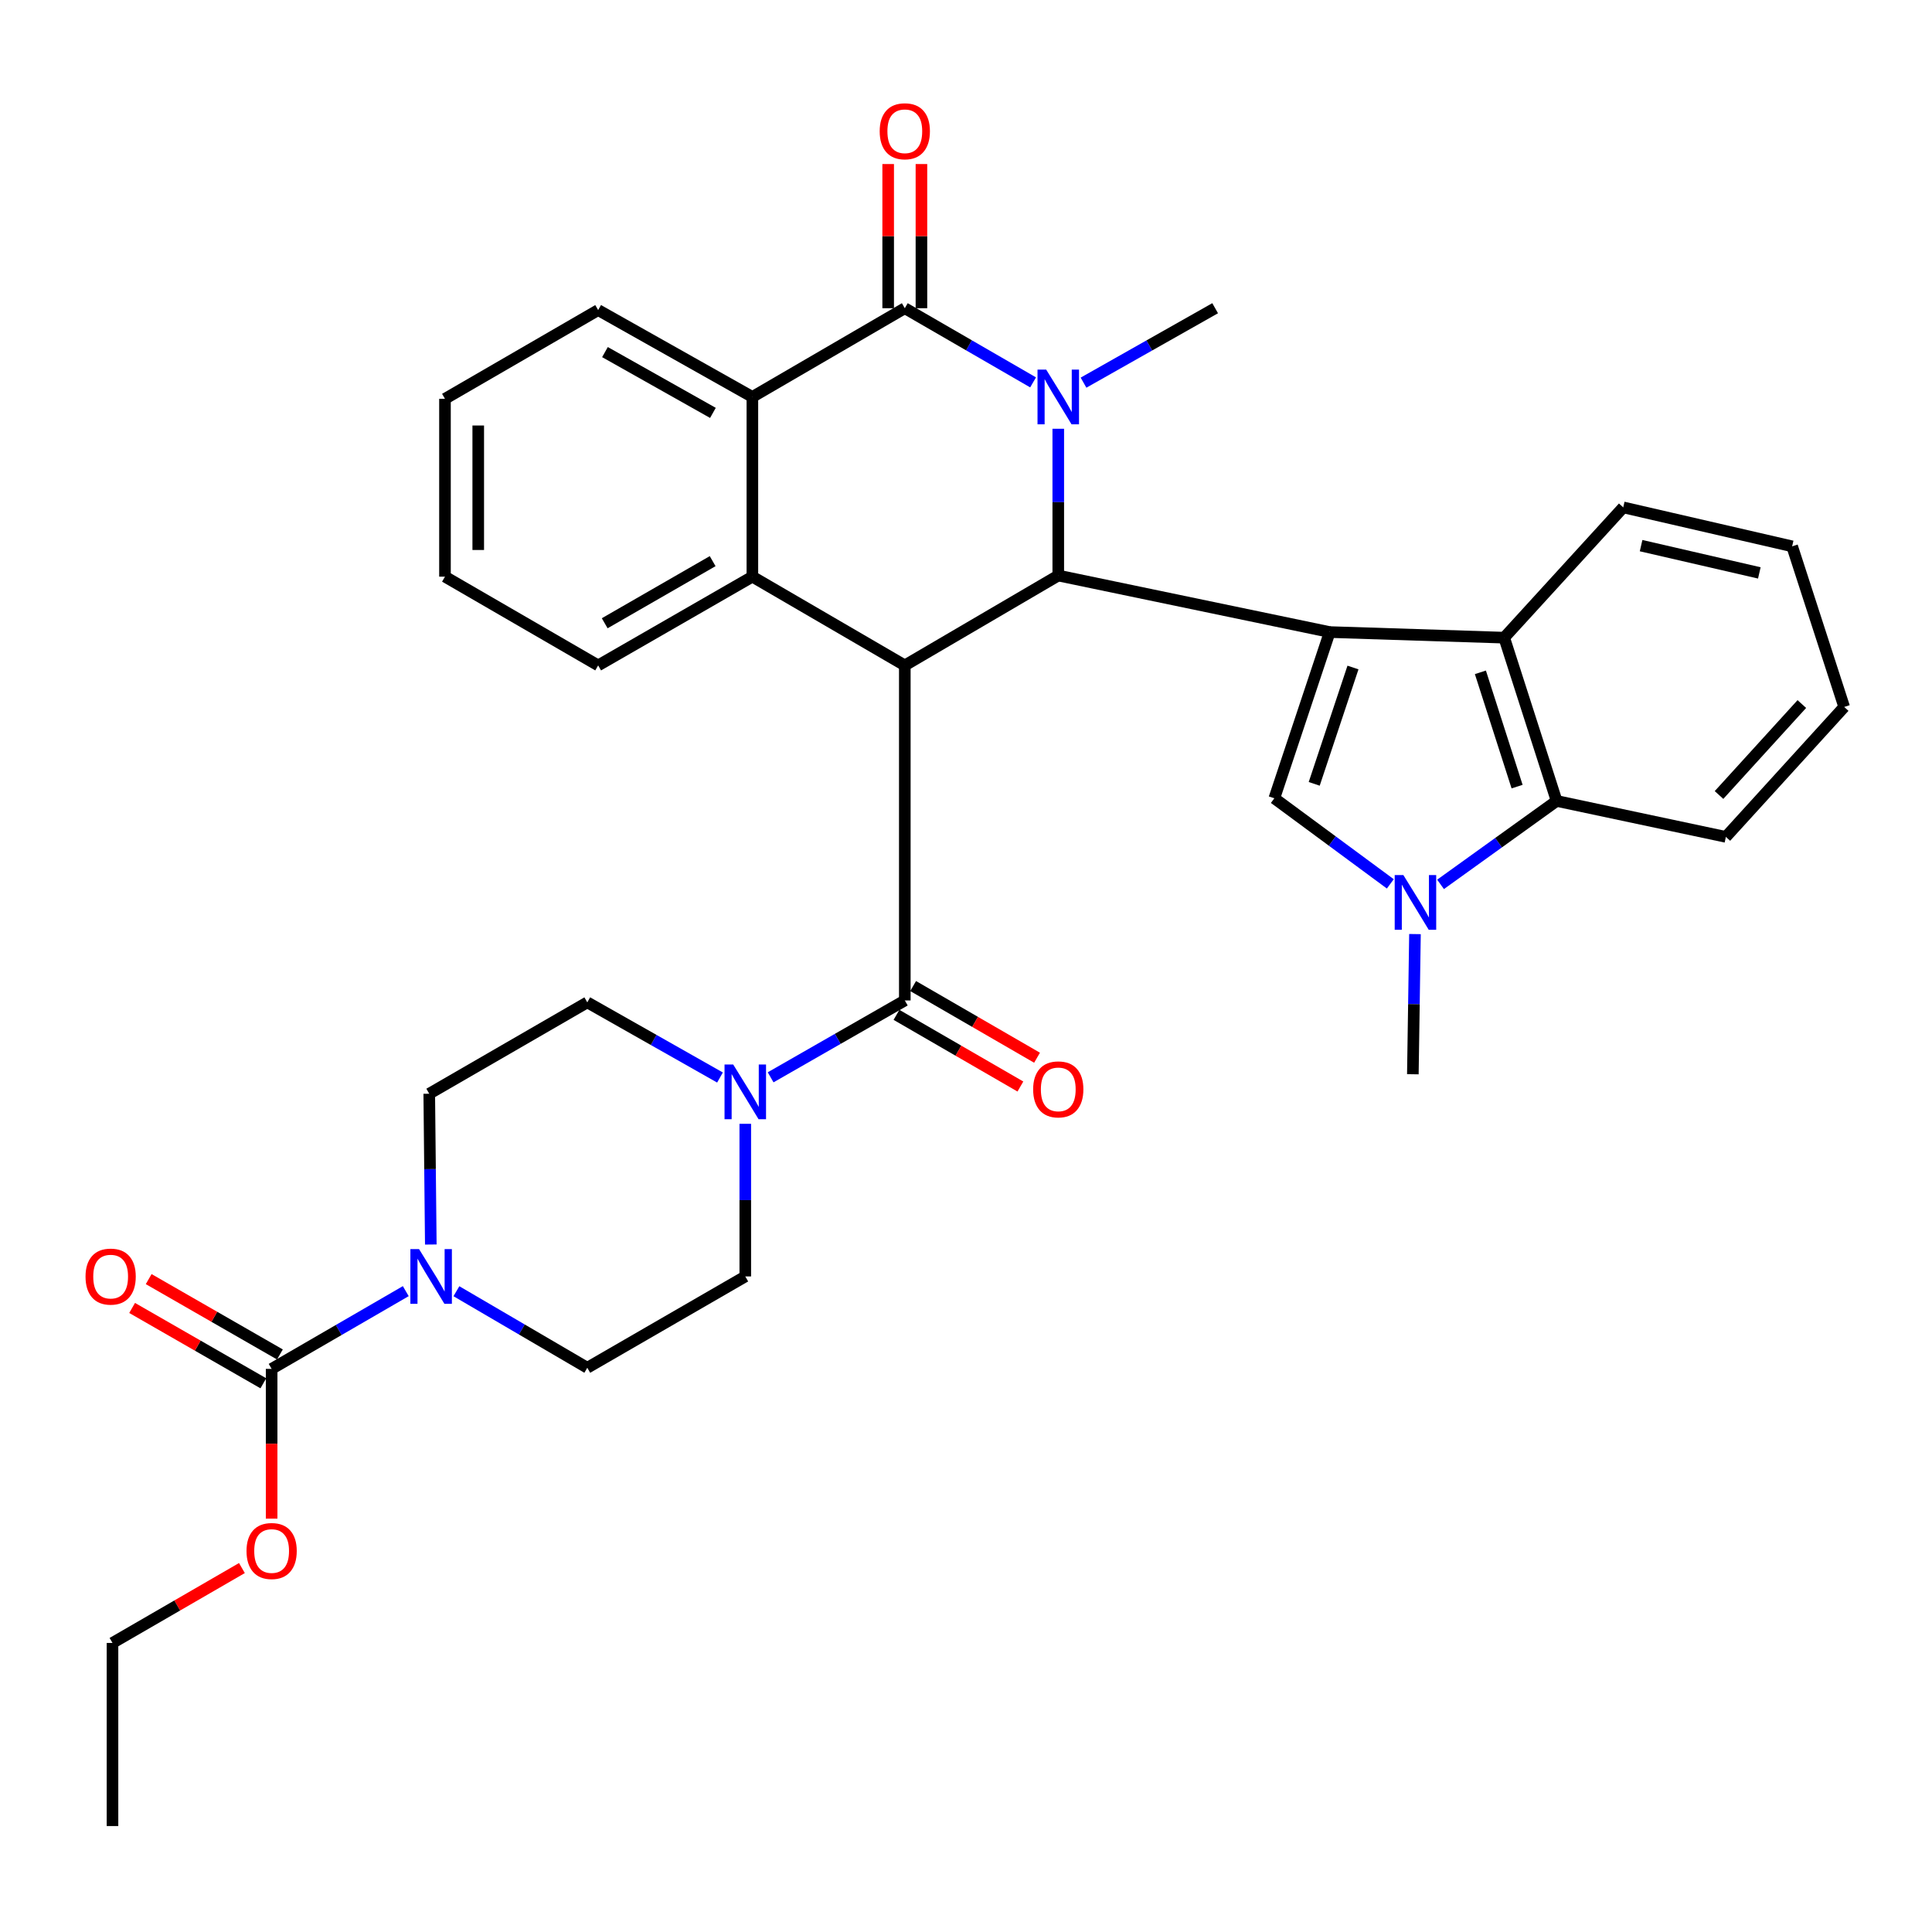 <?xml version='1.0' encoding='iso-8859-1'?>
<svg version='1.1' baseProfile='full'
              xmlns='http://www.w3.org/2000/svg'
                      xmlns:rdkit='http://www.rdkit.org/xml'
                      xmlns:xlink='http://www.w3.org/1999/xlink'
                  xml:space='preserve'
width='1000px' height='1000px' viewBox='0 0 1000 1000'>
<!-- END OF HEADER -->
<rect style='opacity:1.0;fill:#FFFFFF;stroke:none' width='1000' height='1000' x='0' y='0'> </rect>
<path class='bond-2' d='M 688.263,327.156 L 547.757,297.896' style='fill:none;fill-rule:evenodd;stroke:#000000;stroke-width:6px;stroke-linecap:butt;stroke-linejoin:miter;stroke-opacity:1' />
<path class='bond-4' d='M 688.263,327.156 L 659.596,413.188' style='fill:none;fill-rule:evenodd;stroke:#000000;stroke-width:6px;stroke-linecap:butt;stroke-linejoin:miter;stroke-opacity:1' />
<path class='bond-4' d='M 700.298,345.504 L 680.231,405.726' style='fill:none;fill-rule:evenodd;stroke:#000000;stroke-width:6px;stroke-linecap:butt;stroke-linejoin:miter;stroke-opacity:1' />
<path class='bond-9' d='M 688.263,327.156 L 778.57,330.055' style='fill:none;fill-rule:evenodd;stroke:#000000;stroke-width:6px;stroke-linecap:butt;stroke-linejoin:miter;stroke-opacity:1' />
<path class='bond-0' d='M 468.326,344.412 L 547.757,297.896' style='fill:none;fill-rule:evenodd;stroke:#000000;stroke-width:6px;stroke-linecap:butt;stroke-linejoin:miter;stroke-opacity:1' />
<path class='bond-5' d='M 468.326,344.412 L 468.326,517.833' style='fill:none;fill-rule:evenodd;stroke:#000000;stroke-width:6px;stroke-linecap:butt;stroke-linejoin:miter;stroke-opacity:1' />
<path class='bond-6' d='M 468.326,344.412 L 389.43,298.479' style='fill:none;fill-rule:evenodd;stroke:#000000;stroke-width:6px;stroke-linecap:butt;stroke-linejoin:miter;stroke-opacity:1' />
<path class='bond-1' d='M 547.757,221.927 L 547.757,259.911' style='fill:none;fill-rule:evenodd;stroke:#0000FF;stroke-width:6px;stroke-linecap:butt;stroke-linejoin:miter;stroke-opacity:1' />
<path class='bond-1' d='M 547.757,259.911 L 547.757,297.896' style='fill:none;fill-rule:evenodd;stroke:#000000;stroke-width:6px;stroke-linecap:butt;stroke-linejoin:miter;stroke-opacity:1' />
<path class='bond-3' d='M 534.723,197.92 L 501.524,178.726' style='fill:none;fill-rule:evenodd;stroke:#0000FF;stroke-width:6px;stroke-linecap:butt;stroke-linejoin:miter;stroke-opacity:1' />
<path class='bond-3' d='M 501.524,178.726 L 468.326,159.532' style='fill:none;fill-rule:evenodd;stroke:#000000;stroke-width:6px;stroke-linecap:butt;stroke-linejoin:miter;stroke-opacity:1' />
<path class='bond-21' d='M 560.829,198.062 L 594.893,178.797' style='fill:none;fill-rule:evenodd;stroke:#0000FF;stroke-width:6px;stroke-linecap:butt;stroke-linejoin:miter;stroke-opacity:1' />
<path class='bond-21' d='M 594.893,178.797 L 628.958,159.532' style='fill:none;fill-rule:evenodd;stroke:#000000;stroke-width:6px;stroke-linecap:butt;stroke-linejoin:miter;stroke-opacity:1' />
<path class='bond-8' d='M 468.326,159.532 L 389.43,205.456' style='fill:none;fill-rule:evenodd;stroke:#000000;stroke-width:6px;stroke-linecap:butt;stroke-linejoin:miter;stroke-opacity:1' />
<path class='bond-14' d='M 476.934,159.532 L 476.934,122.22' style='fill:none;fill-rule:evenodd;stroke:#000000;stroke-width:6px;stroke-linecap:butt;stroke-linejoin:miter;stroke-opacity:1' />
<path class='bond-14' d='M 476.934,122.22 L 476.934,84.909' style='fill:none;fill-rule:evenodd;stroke:#FF0000;stroke-width:6px;stroke-linecap:butt;stroke-linejoin:miter;stroke-opacity:1' />
<path class='bond-14' d='M 459.717,159.532 L 459.717,122.22' style='fill:none;fill-rule:evenodd;stroke:#000000;stroke-width:6px;stroke-linecap:butt;stroke-linejoin:miter;stroke-opacity:1' />
<path class='bond-14' d='M 459.717,122.22 L 459.717,84.909' style='fill:none;fill-rule:evenodd;stroke:#FF0000;stroke-width:6px;stroke-linecap:butt;stroke-linejoin:miter;stroke-opacity:1' />
<path class='bond-7' d='M 659.596,413.188 L 689.612,435.338' style='fill:none;fill-rule:evenodd;stroke:#000000;stroke-width:6px;stroke-linecap:butt;stroke-linejoin:miter;stroke-opacity:1' />
<path class='bond-7' d='M 689.612,435.338 L 719.628,457.489' style='fill:none;fill-rule:evenodd;stroke:#0000FF;stroke-width:6px;stroke-linecap:butt;stroke-linejoin:miter;stroke-opacity:1' />
<path class='bond-10' d='M 468.326,517.833 L 433.601,537.726' style='fill:none;fill-rule:evenodd;stroke:#000000;stroke-width:6px;stroke-linecap:butt;stroke-linejoin:miter;stroke-opacity:1' />
<path class='bond-10' d='M 433.601,537.726 L 398.876,557.619' style='fill:none;fill-rule:evenodd;stroke:#0000FF;stroke-width:6px;stroke-linecap:butt;stroke-linejoin:miter;stroke-opacity:1' />
<path class='bond-15' d='M 464.015,525.286 L 496.084,543.834' style='fill:none;fill-rule:evenodd;stroke:#000000;stroke-width:6px;stroke-linecap:butt;stroke-linejoin:miter;stroke-opacity:1' />
<path class='bond-15' d='M 496.084,543.834 L 528.153,562.382' style='fill:none;fill-rule:evenodd;stroke:#FF0000;stroke-width:6px;stroke-linecap:butt;stroke-linejoin:miter;stroke-opacity:1' />
<path class='bond-15' d='M 472.636,510.381 L 504.704,528.93' style='fill:none;fill-rule:evenodd;stroke:#000000;stroke-width:6px;stroke-linecap:butt;stroke-linejoin:miter;stroke-opacity:1' />
<path class='bond-15' d='M 504.704,528.93 L 536.773,547.478' style='fill:none;fill-rule:evenodd;stroke:#FF0000;stroke-width:6px;stroke-linecap:butt;stroke-linejoin:miter;stroke-opacity:1' />
<path class='bond-24' d='M 389.43,298.479 L 309.607,344.412' style='fill:none;fill-rule:evenodd;stroke:#000000;stroke-width:6px;stroke-linecap:butt;stroke-linejoin:miter;stroke-opacity:1' />
<path class='bond-24' d='M 368.869,290.446 L 312.993,322.599' style='fill:none;fill-rule:evenodd;stroke:#000000;stroke-width:6px;stroke-linecap:butt;stroke-linejoin:miter;stroke-opacity:1' />
<path class='bond-36' d='M 389.43,298.479 L 389.43,205.456' style='fill:none;fill-rule:evenodd;stroke:#000000;stroke-width:6px;stroke-linecap:butt;stroke-linejoin:miter;stroke-opacity:1' />
<path class='bond-23' d='M 732.389,483.473 L 731.839,519.75' style='fill:none;fill-rule:evenodd;stroke:#0000FF;stroke-width:6px;stroke-linecap:butt;stroke-linejoin:miter;stroke-opacity:1' />
<path class='bond-23' d='M 731.839,519.75 L 731.289,556.028' style='fill:none;fill-rule:evenodd;stroke:#000000;stroke-width:6px;stroke-linecap:butt;stroke-linejoin:miter;stroke-opacity:1' />
<path class='bond-34' d='M 745.627,457.752 L 775.667,436.158' style='fill:none;fill-rule:evenodd;stroke:#0000FF;stroke-width:6px;stroke-linecap:butt;stroke-linejoin:miter;stroke-opacity:1' />
<path class='bond-34' d='M 775.667,436.158 L 805.708,414.565' style='fill:none;fill-rule:evenodd;stroke:#000000;stroke-width:6px;stroke-linecap:butt;stroke-linejoin:miter;stroke-opacity:1' />
<path class='bond-25' d='M 389.43,205.456 L 309.607,160.498' style='fill:none;fill-rule:evenodd;stroke:#000000;stroke-width:6px;stroke-linecap:butt;stroke-linejoin:miter;stroke-opacity:1' />
<path class='bond-25' d='M 369.007,213.714 L 313.131,182.244' style='fill:none;fill-rule:evenodd;stroke:#000000;stroke-width:6px;stroke-linecap:butt;stroke-linejoin:miter;stroke-opacity:1' />
<path class='bond-11' d='M 778.57,330.055 L 805.708,414.565' style='fill:none;fill-rule:evenodd;stroke:#000000;stroke-width:6px;stroke-linecap:butt;stroke-linejoin:miter;stroke-opacity:1' />
<path class='bond-11' d='M 766.248,347.995 L 785.244,407.153' style='fill:none;fill-rule:evenodd;stroke:#000000;stroke-width:6px;stroke-linecap:butt;stroke-linejoin:miter;stroke-opacity:1' />
<path class='bond-26' d='M 778.57,330.055 L 840.181,262.618' style='fill:none;fill-rule:evenodd;stroke:#000000;stroke-width:6px;stroke-linecap:butt;stroke-linejoin:miter;stroke-opacity:1' />
<path class='bond-16' d='M 372.667,557.721 L 338.325,538.27' style='fill:none;fill-rule:evenodd;stroke:#0000FF;stroke-width:6px;stroke-linecap:butt;stroke-linejoin:miter;stroke-opacity:1' />
<path class='bond-16' d='M 338.325,538.27 L 303.982,518.819' style='fill:none;fill-rule:evenodd;stroke:#000000;stroke-width:6px;stroke-linecap:butt;stroke-linejoin:miter;stroke-opacity:1' />
<path class='bond-17' d='M 385.757,581.683 L 385.757,621.183' style='fill:none;fill-rule:evenodd;stroke:#0000FF;stroke-width:6px;stroke-linecap:butt;stroke-linejoin:miter;stroke-opacity:1' />
<path class='bond-17' d='M 385.757,621.183 L 385.757,660.683' style='fill:none;fill-rule:evenodd;stroke:#000000;stroke-width:6px;stroke-linecap:butt;stroke-linejoin:miter;stroke-opacity:1' />
<path class='bond-27' d='M 805.708,414.565 L 893.308,433.17' style='fill:none;fill-rule:evenodd;stroke:#000000;stroke-width:6px;stroke-linecap:butt;stroke-linejoin:miter;stroke-opacity:1' />
<path class='bond-12' d='M 236.235,668.334 L 270.109,688.145' style='fill:none;fill-rule:evenodd;stroke:#0000FF;stroke-width:6px;stroke-linecap:butt;stroke-linejoin:miter;stroke-opacity:1' />
<path class='bond-12' d='M 270.109,688.145 L 303.982,707.956' style='fill:none;fill-rule:evenodd;stroke:#000000;stroke-width:6px;stroke-linecap:butt;stroke-linejoin:miter;stroke-opacity:1' />
<path class='bond-13' d='M 210.029,668.29 L 175.312,688.41' style='fill:none;fill-rule:evenodd;stroke:#0000FF;stroke-width:6px;stroke-linecap:butt;stroke-linejoin:miter;stroke-opacity:1' />
<path class='bond-13' d='M 175.312,688.41 L 140.595,708.53' style='fill:none;fill-rule:evenodd;stroke:#000000;stroke-width:6px;stroke-linecap:butt;stroke-linejoin:miter;stroke-opacity:1' />
<path class='bond-38' d='M 222.984,644.159 L 222.581,605.135' style='fill:none;fill-rule:evenodd;stroke:#0000FF;stroke-width:6px;stroke-linecap:butt;stroke-linejoin:miter;stroke-opacity:1' />
<path class='bond-38' d='M 222.581,605.135 L 222.179,566.11' style='fill:none;fill-rule:evenodd;stroke:#000000;stroke-width:6px;stroke-linecap:butt;stroke-linejoin:miter;stroke-opacity:1' />
<path class='bond-20' d='M 144.882,701.064 L 110.921,681.563' style='fill:none;fill-rule:evenodd;stroke:#000000;stroke-width:6px;stroke-linecap:butt;stroke-linejoin:miter;stroke-opacity:1' />
<path class='bond-20' d='M 110.921,681.563 L 76.96,662.062' style='fill:none;fill-rule:evenodd;stroke:#FF0000;stroke-width:6px;stroke-linecap:butt;stroke-linejoin:miter;stroke-opacity:1' />
<path class='bond-20' d='M 136.308,715.995 L 102.347,696.494' style='fill:none;fill-rule:evenodd;stroke:#000000;stroke-width:6px;stroke-linecap:butt;stroke-linejoin:miter;stroke-opacity:1' />
<path class='bond-20' d='M 102.347,696.494 L 68.386,676.993' style='fill:none;fill-rule:evenodd;stroke:#FF0000;stroke-width:6px;stroke-linecap:butt;stroke-linejoin:miter;stroke-opacity:1' />
<path class='bond-22' d='M 140.595,708.53 L 140.595,747.288' style='fill:none;fill-rule:evenodd;stroke:#000000;stroke-width:6px;stroke-linecap:butt;stroke-linejoin:miter;stroke-opacity:1' />
<path class='bond-22' d='M 140.595,747.288 L 140.595,786.046' style='fill:none;fill-rule:evenodd;stroke:#FF0000;stroke-width:6px;stroke-linecap:butt;stroke-linejoin:miter;stroke-opacity:1' />
<path class='bond-18' d='M 303.982,518.819 L 222.179,566.11' style='fill:none;fill-rule:evenodd;stroke:#000000;stroke-width:6px;stroke-linecap:butt;stroke-linejoin:miter;stroke-opacity:1' />
<path class='bond-19' d='M 385.757,660.683 L 303.982,707.956' style='fill:none;fill-rule:evenodd;stroke:#000000;stroke-width:6px;stroke-linecap:butt;stroke-linejoin:miter;stroke-opacity:1' />
<path class='bond-28' d='M 125.216,811.62 L 91.722,831.002' style='fill:none;fill-rule:evenodd;stroke:#FF0000;stroke-width:6px;stroke-linecap:butt;stroke-linejoin:miter;stroke-opacity:1' />
<path class='bond-28' d='M 91.722,831.002 L 58.227,850.385' style='fill:none;fill-rule:evenodd;stroke:#000000;stroke-width:6px;stroke-linecap:butt;stroke-linejoin:miter;stroke-opacity:1' />
<path class='bond-29' d='M 309.607,344.412 L 230.319,298.479' style='fill:none;fill-rule:evenodd;stroke:#000000;stroke-width:6px;stroke-linecap:butt;stroke-linejoin:miter;stroke-opacity:1' />
<path class='bond-31' d='M 309.607,160.498 L 230.319,206.431' style='fill:none;fill-rule:evenodd;stroke:#000000;stroke-width:6px;stroke-linecap:butt;stroke-linejoin:miter;stroke-opacity:1' />
<path class='bond-30' d='M 840.181,262.618 L 927.609,282.782' style='fill:none;fill-rule:evenodd;stroke:#000000;stroke-width:6px;stroke-linecap:butt;stroke-linejoin:miter;stroke-opacity:1' />
<path class='bond-30' d='M 849.426,282.42 L 910.626,296.535' style='fill:none;fill-rule:evenodd;stroke:#000000;stroke-width:6px;stroke-linecap:butt;stroke-linejoin:miter;stroke-opacity:1' />
<path class='bond-35' d='M 893.308,433.17 L 954.545,365.915' style='fill:none;fill-rule:evenodd;stroke:#000000;stroke-width:6px;stroke-linecap:butt;stroke-linejoin:miter;stroke-opacity:1' />
<path class='bond-35' d='M 889.762,411.49 L 932.629,364.412' style='fill:none;fill-rule:evenodd;stroke:#000000;stroke-width:6px;stroke-linecap:butt;stroke-linejoin:miter;stroke-opacity:1' />
<path class='bond-33' d='M 58.227,850.385 L 58.227,945.159' style='fill:none;fill-rule:evenodd;stroke:#000000;stroke-width:6px;stroke-linecap:butt;stroke-linejoin:miter;stroke-opacity:1' />
<path class='bond-37' d='M 230.319,298.479 L 230.319,206.431' style='fill:none;fill-rule:evenodd;stroke:#000000;stroke-width:6px;stroke-linecap:butt;stroke-linejoin:miter;stroke-opacity:1' />
<path class='bond-37' d='M 247.537,284.672 L 247.537,220.238' style='fill:none;fill-rule:evenodd;stroke:#000000;stroke-width:6px;stroke-linecap:butt;stroke-linejoin:miter;stroke-opacity:1' />
<path class='bond-32' d='M 927.609,282.782 L 954.545,365.915' style='fill:none;fill-rule:evenodd;stroke:#000000;stroke-width:6px;stroke-linecap:butt;stroke-linejoin:miter;stroke-opacity:1' />
<path  class='atom-2' d='M 541.497 191.296
L 550.777 206.296
Q 551.697 207.776, 553.177 210.456
Q 554.657 213.136, 554.737 213.296
L 554.737 191.296
L 558.497 191.296
L 558.497 219.616
L 554.617 219.616
L 544.657 203.216
Q 543.497 201.296, 542.257 199.096
Q 541.057 196.896, 540.697 196.216
L 540.697 219.616
L 537.017 219.616
L 537.017 191.296
L 541.497 191.296
' fill='#0000FF'/>
<path  class='atom-8' d='M 726.377 452.929
L 735.657 467.929
Q 736.577 469.409, 738.057 472.089
Q 739.537 474.769, 739.617 474.929
L 739.617 452.929
L 743.377 452.929
L 743.377 481.249
L 739.497 481.249
L 729.537 464.849
Q 728.377 462.929, 727.137 460.729
Q 725.937 458.529, 725.577 457.849
L 725.577 481.249
L 721.897 481.249
L 721.897 452.929
L 726.377 452.929
' fill='#0000FF'/>
<path  class='atom-11' d='M 379.497 550.974
L 388.777 565.974
Q 389.697 567.454, 391.177 570.134
Q 392.657 572.814, 392.737 572.974
L 392.737 550.974
L 396.497 550.974
L 396.497 579.294
L 392.617 579.294
L 382.657 562.894
Q 381.497 560.974, 380.257 558.774
Q 379.057 556.574, 378.697 555.894
L 378.697 579.294
L 375.017 579.294
L 375.017 550.974
L 379.497 550.974
' fill='#0000FF'/>
<path  class='atom-13' d='M 216.894 646.523
L 226.174 661.523
Q 227.094 663.003, 228.574 665.683
Q 230.054 668.363, 230.134 668.523
L 230.134 646.523
L 233.894 646.523
L 233.894 674.843
L 230.014 674.843
L 220.054 658.443
Q 218.894 656.523, 217.654 654.323
Q 216.454 652.123, 216.094 651.443
L 216.094 674.843
L 212.414 674.843
L 212.414 646.523
L 216.894 646.523
' fill='#0000FF'/>
<path  class='atom-15' d='M 455.326 67.937
Q 455.326 61.137, 458.686 57.337
Q 462.046 53.537, 468.326 53.537
Q 474.606 53.537, 477.966 57.337
Q 481.326 61.137, 481.326 67.937
Q 481.326 74.817, 477.926 78.737
Q 474.526 82.617, 468.326 82.617
Q 462.086 82.617, 458.686 78.737
Q 455.326 74.857, 455.326 67.937
M 468.326 79.417
Q 472.646 79.417, 474.966 76.537
Q 477.326 73.617, 477.326 67.937
Q 477.326 62.377, 474.966 59.577
Q 472.646 56.737, 468.326 56.737
Q 464.006 56.737, 461.646 59.537
Q 459.326 62.337, 459.326 67.937
Q 459.326 73.657, 461.646 76.537
Q 464.006 79.417, 468.326 79.417
' fill='#FF0000'/>
<path  class='atom-16' d='M 534.757 563.856
Q 534.757 557.056, 538.117 553.256
Q 541.477 549.456, 547.757 549.456
Q 554.037 549.456, 557.397 553.256
Q 560.757 557.056, 560.757 563.856
Q 560.757 570.736, 557.357 574.656
Q 553.957 578.536, 547.757 578.536
Q 541.517 578.536, 538.117 574.656
Q 534.757 570.776, 534.757 563.856
M 547.757 575.336
Q 552.077 575.336, 554.397 572.456
Q 556.757 569.536, 556.757 563.856
Q 556.757 558.296, 554.397 555.496
Q 552.077 552.656, 547.757 552.656
Q 543.437 552.656, 541.077 555.456
Q 538.757 558.256, 538.757 563.856
Q 538.757 569.576, 541.077 572.456
Q 543.437 575.336, 547.757 575.336
' fill='#FF0000'/>
<path  class='atom-21' d='M 44.271 660.763
Q 44.271 653.963, 47.631 650.163
Q 50.991 646.363, 57.271 646.363
Q 63.551 646.363, 66.911 650.163
Q 70.271 653.963, 70.271 660.763
Q 70.271 667.643, 66.871 671.563
Q 63.471 675.443, 57.271 675.443
Q 51.031 675.443, 47.631 671.563
Q 44.271 667.683, 44.271 660.763
M 57.271 672.243
Q 61.591 672.243, 63.911 669.363
Q 66.271 666.443, 66.271 660.763
Q 66.271 655.203, 63.911 652.403
Q 61.591 649.563, 57.271 649.563
Q 52.951 649.563, 50.591 652.363
Q 48.271 655.163, 48.271 660.763
Q 48.271 666.483, 50.591 669.363
Q 52.951 672.243, 57.271 672.243
' fill='#FF0000'/>
<path  class='atom-23' d='M 127.595 802.8
Q 127.595 796, 130.955 792.2
Q 134.315 788.4, 140.595 788.4
Q 146.875 788.4, 150.235 792.2
Q 153.595 796, 153.595 802.8
Q 153.595 809.68, 150.195 813.6
Q 146.795 817.48, 140.595 817.48
Q 134.355 817.48, 130.955 813.6
Q 127.595 809.72, 127.595 802.8
M 140.595 814.28
Q 144.915 814.28, 147.235 811.4
Q 149.595 808.48, 149.595 802.8
Q 149.595 797.24, 147.235 794.44
Q 144.915 791.6, 140.595 791.6
Q 136.275 791.6, 133.915 794.4
Q 131.595 797.2, 131.595 802.8
Q 131.595 808.52, 133.915 811.4
Q 136.275 814.28, 140.595 814.28
' fill='#FF0000'/>
</svg>
